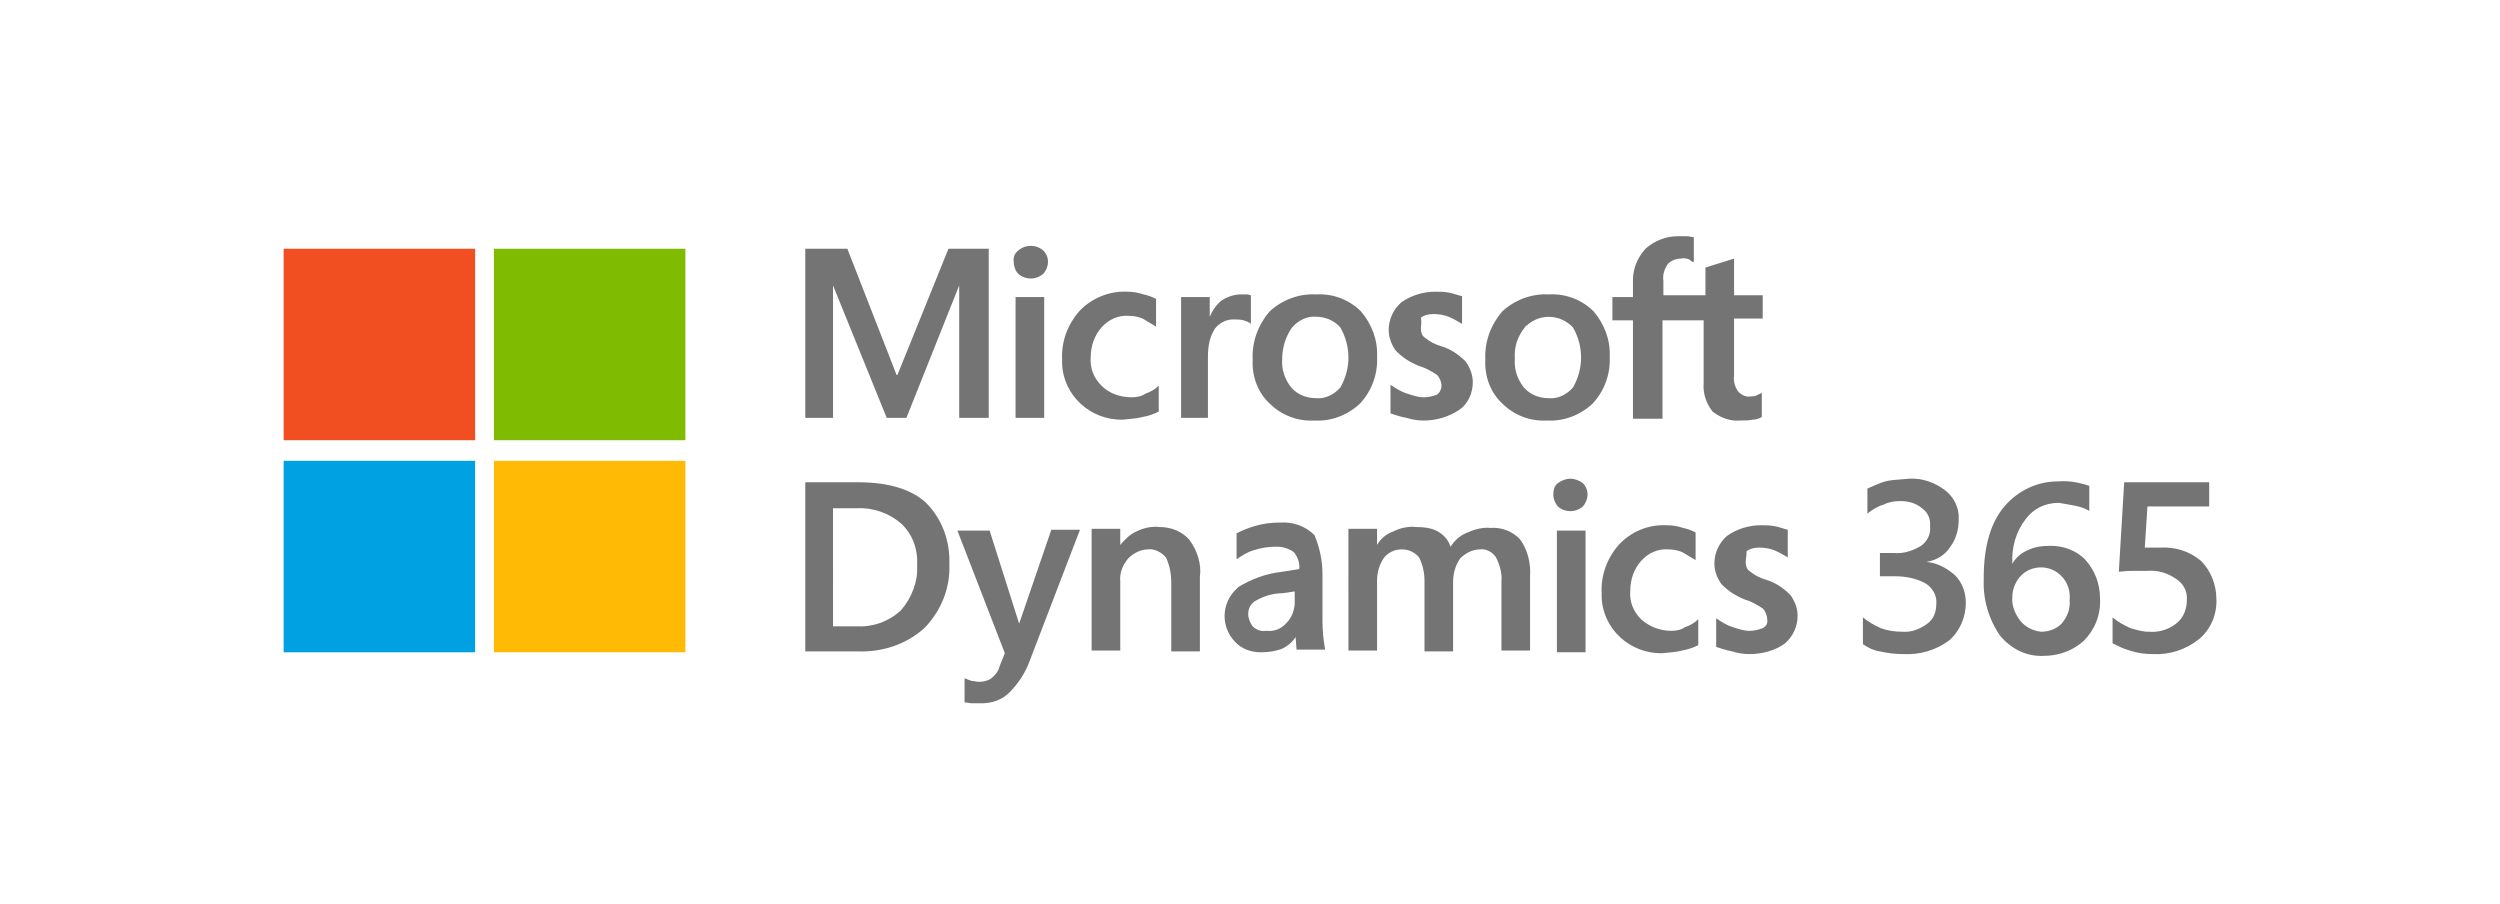 <?xml version="1.0" encoding="utf-8"?>
<!-- Generator: Adobe Illustrator 24.1.3, SVG Export Plug-In . SVG Version: 6.00 Build 0)  -->
<svg version="1.1" id="Calque_1" xmlns="http://www.w3.org/2000/svg" xmlns:xlink="http://www.w3.org/1999/xlink" x="0px" y="0px"
	 viewBox="0 0 279.4 101" style="enable-background:new 0 0 279.4 101;" xml:space="preserve">
<style type="text/css">
	.st0{fill:#747474;}
	.st1{fill:#F14F21;}
	.st2{fill:#7FBB00;}
	.st3{fill:#00A1E2;}
	.st4{fill:#FFBA05;}
</style>
<g id="Layer_2" transform="translate(5.704 -177.859)">
	<g id="YOUR_ARTWORK" transform="translate(-5.704 177.859)">
		<path id="Path_359" class="st0" d="M90,53.9h6c3.3,0,5.9,0.8,7.5,2.3c1.8,1.8,2.7,4.3,2.6,6.9c0.1,2.6-0.9,5.1-2.7,7
			c-2,1.9-4.8,2.8-7.5,2.7H90L90,53.9z M93.3,70h2.4c1.8,0.1,3.6-0.5,5-1.8c1.2-1.4,1.9-3.2,1.8-5c0.1-1.8-0.5-3.5-1.8-4.7
			c-1.4-1.2-3.2-1.8-5-1.7h-2.6V70H93.3z"/>
		<path id="Path_360" class="st0" d="M113.9,69.7l3.6-10.5h3.2l-5.6,14.6c-0.5,1.4-1.3,2.6-2.3,3.6c-0.8,0.8-1.9,1.2-3.1,1.2h-1
			c-0.4,0-0.6-0.1-0.9-0.1v-2.7c0.2,0.1,0.5,0.2,0.8,0.3c0.3,0,0.5,0.1,0.8,0.1c0.5,0,1-0.1,1.4-0.4c0.4-0.3,0.8-0.8,0.9-1.3
			l0.6-1.5L107,59.3h3.6L113.9,69.7L113.9,69.7z"/>
		<path id="Path_361" class="st0" d="M134.1,64.5v8.3h-3.2v-7.7c0-1-0.2-2-0.6-2.8c-0.5-0.6-1.3-1-2-0.9c-0.8,0-1.6,0.4-2.2,1
			c-0.6,0.7-1,1.6-0.9,2.6v7.7H122V59.1h3.2v1.8l0,0c0.5-0.6,1.1-1.2,1.8-1.5c0.8-0.4,1.7-0.6,2.6-0.5c1.3,0,2.5,0.5,3.3,1.4
			C133.8,61.5,134.3,63,134.1,64.5z"/>
		<path id="Path_362" class="st0" d="M147.8,64.2v5.2c0,1.1,0.1,2.1,0.3,3.2h-3.2l-0.1-1.4l0,0c-0.4,0.6-0.9,1-1.5,1.3
			c-0.8,0.3-1.6,0.4-2.4,0.4c-1.1,0-2.2-0.4-2.9-1.2c-1.6-1.7-1.5-4.3,0.2-5.9c0,0,0,0,0,0c0.1-0.1,0.1-0.1,0.2-0.2
			c1.5-0.9,3.1-1.5,4.9-1.7l1.9-0.3c0.1-0.7-0.2-1.4-0.6-1.9c-0.6-0.4-1.2-0.6-1.9-0.6c-0.9,0-1.7,0.1-2.6,0.4
			c-0.7,0.2-1.3,0.6-1.9,1v-2.9c0.6-0.3,1.3-0.6,2-0.8c1-0.3,1.9-0.4,2.9-0.4c1.4-0.1,2.8,0.4,3.8,1.4
			C147.5,61.2,147.8,62.7,147.8,64.2z M143.3,66.3c-1,0-2,0.3-2.9,0.8c-0.6,0.3-0.9,0.9-0.9,1.5c0,0.5,0.2,1,0.5,1.4
			c0.4,0.4,1,0.6,1.5,0.5c0.9,0.1,1.7-0.2,2.3-0.9c0.6-0.6,0.9-1.5,0.9-2.3v-1.2L143.3,66.3z"/>
		<path id="Path_363" class="st0" d="M171,64.4v8.3h-3.2V65c0.1-0.9-0.2-1.9-0.6-2.7c-0.4-0.6-1.1-1-1.8-0.9c-0.8,0-1.6,0.4-2.2,1
			c-0.5,0.7-0.8,1.6-0.8,2.6v7.8h-3.2v-7.9c0-0.9-0.2-1.8-0.6-2.6c-0.5-0.6-1.2-0.9-1.9-0.9c-0.8,0-1.5,0.3-2,0.9
			c-0.5,0.7-0.8,1.6-0.8,2.6v7.8h-3.2V59.1h3.2v1.8l0,0c0.4-0.7,1-1.2,1.8-1.5c0.8-0.4,1.7-0.6,2.6-0.5c0.8,0,1.7,0.1,2.4,0.5
			c0.7,0.4,1.2,1,1.4,1.7c0.4-0.6,1-1.2,1.7-1.5c0.9-0.4,1.8-0.7,2.8-0.6c1.2-0.1,2.5,0.4,3.3,1.3C170.7,61.4,171.1,62.9,171,64.4z"
			/>
		<path id="Path_364" class="st0" d="M173.6,55.3c0-0.5,0.1-1,0.5-1.3c0.4-0.3,0.9-0.5,1.4-0.5c0.5,0,1,0.2,1.4,0.5
			c0.7,0.7,0.7,1.8,0,2.6c-0.8,0.7-2,0.7-2.8,0C173.8,56.2,173.6,55.8,173.6,55.3z M177.2,59.3v13.6H174V59.3L177.2,59.3z"/>
		<path id="Path_365" class="st0" d="M186.8,70.5c0.5,0,1.1-0.1,1.5-0.4c0.6-0.2,1.1-0.5,1.5-0.9v2.9c-0.6,0.3-1.2,0.5-1.8,0.6
			c-0.7,0.2-1.4,0.2-2.2,0.3c-3.6,0.1-6.7-2.7-6.8-6.3c0-0.1,0-0.3,0-0.4c-0.1-2,0.6-3.9,1.9-5.4c1.4-1.5,3.3-2.3,5.4-2.2
			c0.6,0,1.2,0.1,1.8,0.3c0.5,0.1,1,0.3,1.4,0.5v3.1c-0.5-0.3-1-0.6-1.5-0.9c-0.5-0.2-1-0.3-1.5-0.3c-1.2-0.1-2.3,0.4-3.1,1.3
			c-0.8,0.9-1.2,2.1-1.2,3.3c-0.1,1.2,0.3,2.3,1.2,3.2C184.4,70.1,185.6,70.5,186.8,70.5z"/>
		<path id="Path_366" class="st0" d="M195.1,62.8c0,0.4,0.1,0.8,0.4,1c0.6,0.5,1.2,0.8,1.9,1c1,0.3,1.9,0.9,2.7,1.7
			c0.5,0.7,0.8,1.5,0.8,2.3c0,1.2-0.5,2.3-1.4,3.1c-1.1,0.8-2.5,1.2-4,1.2c-0.6,0-1.3-0.1-1.9-0.3c-0.6-0.1-1.2-0.3-1.8-0.5v-3.2
			c0.6,0.4,1.2,0.8,1.9,1c0.6,0.2,1.2,0.4,1.8,0.4c0.5,0,1-0.1,1.5-0.3c0.4-0.2,0.6-0.6,0.5-1c0-0.4-0.2-0.9-0.5-1.2
			c-0.6-0.4-1.3-0.8-2-1c-1-0.4-1.8-0.9-2.6-1.7c-0.5-0.7-0.8-1.5-0.8-2.3c0-1.2,0.5-2.3,1.4-3.1c1.1-0.8,2.5-1.2,3.8-1.2
			c0.5,0,1,0,1.5,0.1c0.6,0.1,1,0.3,1.5,0.4v3.1c-0.5-0.3-1-0.6-1.5-0.8c-0.5-0.2-1.1-0.3-1.7-0.3c-0.5,0-1,0.1-1.4,0.4
			C195.2,62.1,195.1,62.5,195.1,62.8z"/>
		<path id="Path_367" class="st0" d="M215.3,62.8L215.3,62.8c1.2,0.1,2.3,0.7,3.2,1.5c0.8,0.8,1.2,1.9,1.2,3.1
			c0,1.6-0.7,3.2-1.9,4.2c-1.5,1.1-3.3,1.6-5.1,1.5c-0.9,0-1.7-0.1-2.6-0.3c-0.7-0.1-1.3-0.4-1.9-0.8V69c0.6,0.5,1.3,0.9,2,1.2
			c0.8,0.3,1.6,0.4,2.4,0.4c1,0.1,2-0.3,2.8-0.9c0.7-0.5,1-1.3,1-2.2c0.1-0.9-0.4-1.8-1.2-2.3c-1.1-0.6-2.3-0.8-3.5-0.8h-1.6v-2.6
			h1.5c1.1,0.1,2.1-0.2,3.1-0.8c0.7-0.5,1.1-1.3,1-2.2c0.1-0.8-0.3-1.6-0.9-2c-0.7-0.6-1.6-0.8-2.4-0.8c-0.7,0-1.3,0.1-1.9,0.4
			c-0.7,0.2-1.3,0.6-1.8,1v-2.8c0.7-0.3,1.3-0.6,2-0.8c0.8-0.2,1.7-0.2,2.6-0.3c1.5-0.1,2.9,0.4,4.1,1.3c1,0.8,1.6,2,1.5,3.3
			c0,1.1-0.3,2.2-1,3.1C217.3,62.1,216.4,62.6,215.3,62.8z"/>
		<path id="Path_368" class="st0" d="M224.9,63c0.4-0.7,1-1.2,1.7-1.5c0.8-0.4,1.7-0.5,2.6-0.5c1.4,0,2.8,0.5,3.8,1.5
			c1.1,1.2,1.7,2.7,1.7,4.4c0.1,1.8-0.6,3.5-1.8,4.7c-1.2,1.1-2.8,1.7-4.5,1.7c-1.9,0.1-3.7-0.8-4.9-2.3c-1.3-1.9-1.9-4.1-1.8-6.4
			c0-3.6,0.8-6.3,2.4-8.1c1.5-1.7,3.6-2.7,5.9-2.7c1.2-0.1,2.3,0.1,3.5,0.5v2.8c-0.5-0.3-1.1-0.5-1.7-0.6c-0.5-0.1-1.1-0.2-1.7-0.3
			c-1.5,0-2.8,0.6-3.7,1.8C225.3,59.4,224.8,61.2,224.9,63L224.9,63z M224.9,66.7c-0.1,1,0.3,1.9,0.9,2.7c0.6,0.7,1.4,1.1,2.3,1.2
			c0.9,0,1.7-0.3,2.3-0.9c0.6-0.7,1-1.6,0.9-2.6c0.1-1-0.2-2-0.9-2.7c-1.2-1.3-3.3-1.3-4.5-0.1C225.3,64.9,224.9,65.8,224.9,66.7
			L224.9,66.7z"/>
		<path id="Path_369" class="st0" d="M247.7,66.9c0.1,1.7-0.6,3.4-1.9,4.5c-1.5,1.2-3.3,1.8-5.2,1.7c-0.9,0-1.7-0.1-2.6-0.4
			c-0.7-0.2-1.3-0.5-1.9-0.8V69c0.6,0.5,1.3,0.9,2,1.2c0.7,0.2,1.3,0.4,2,0.4c1.1,0.1,2.2-0.2,3.1-0.9c0.8-0.6,1.2-1.6,1.2-2.6
			c0.1-1-0.4-1.9-1.2-2.4c-1-0.7-2.1-1-3.3-0.9h-1.7c-0.6,0-1.2,0.1-1.4,0.1l0.6-10h9.5v2.7H240l-0.3,4.6h1.7
			c1.7-0.1,3.3,0.4,4.6,1.5C247.1,63.8,247.7,65.4,247.7,66.9z"/>
		<path id="Path_370" class="st0" d="M110.5,27.8v18.9h-3.3V31.9l0,0l-5.9,14.8h-2.2l-6-14.8l0,0v14.8H90V27.8h4.7l5.5,14.1h0.1
			l5.7-14.1L110.5,27.8z M113.3,29.3c-0.1-0.5,0.1-1,0.5-1.3c0.8-0.7,2-0.7,2.8,0c0.7,0.7,0.7,1.8,0,2.6c-0.8,0.7-2,0.7-2.8,0
			C113.5,30.3,113.3,29.8,113.3,29.3L113.3,29.3z M116.7,33.2v13.5h-3.2V33.2H116.7z M126.5,44.4c0.5,0,1.1-0.1,1.5-0.4
			c0.6-0.2,1.1-0.5,1.5-0.9v2.9c-0.6,0.3-1.2,0.5-1.8,0.6c-0.7,0.2-1.4,0.2-2.2,0.3c-3.6,0.1-6.7-2.7-6.8-6.3c0-0.1,0-0.3,0-0.4
			c-0.1-2,0.6-3.9,1.9-5.4c1.4-1.5,3.4-2.3,5.4-2.2c0.6,0,1.2,0.1,1.8,0.3c0.5,0.1,1,0.3,1.4,0.5v3.1c-0.5-0.3-1-0.6-1.5-0.9
			c-0.5-0.2-1-0.3-1.5-0.3c-1.2-0.1-2.3,0.4-3.1,1.3c-0.8,0.9-1.2,2.1-1.2,3.3c-0.1,1.2,0.3,2.3,1.2,3.2
			C124,44,125.2,44.4,126.5,44.4L126.5,44.4z M138.7,32.9h0.6c0.3,0,0.4,0.1,0.5,0.1v3.2c-0.2-0.2-0.5-0.3-0.8-0.4
			c-0.4-0.1-0.8-0.1-1.2-0.1c-0.8,0-1.5,0.4-2,1c-0.6,0.9-0.8,2-0.8,3.1v6.9H132V33.2h3.2v2.2l0,0c0.3-0.7,0.7-1.3,1.3-1.8
			C137.1,33.2,137.9,32.9,138.7,32.9L138.7,32.9z M140,40.2c-0.1-2,0.6-3.9,1.9-5.4c1.4-1.3,3.3-2,5.2-1.9c1.9-0.1,3.7,0.6,5,1.9
			c1.2,1.4,1.9,3.2,1.8,5.1c0.1,1.9-0.6,3.8-1.9,5.2c-1.4,1.3-3.2,2-5.1,1.9c-1.9,0.1-3.7-0.6-5-1.9C140.6,43.9,139.9,42.1,140,40.2
			L140,40.2z M143.3,40.1c-0.1,1.2,0.3,2.3,1,3.2c0.7,0.8,1.7,1.2,2.8,1.2c1,0.1,2-0.4,2.7-1.2c1.2-2.1,1.2-4.6,0-6.7
			c-0.7-0.8-1.7-1.2-2.7-1.2c-1-0.1-2,0.4-2.7,1.2C143.7,37.6,143.3,38.8,143.3,40.1L143.3,40.1z M158.8,36.7c0,0.4,0.1,0.8,0.4,1
			c0.6,0.5,1.2,0.8,1.9,1c1,0.3,1.9,0.9,2.7,1.7c0.5,0.7,0.8,1.5,0.8,2.3c0,1.2-0.5,2.4-1.5,3.1c-1.2,0.8-2.6,1.2-4,1.2
			c-0.6,0-1.3-0.1-1.9-0.3c-0.6-0.1-1.2-0.3-1.8-0.5V43c0.6,0.4,1.2,0.8,1.9,1c0.6,0.2,1.2,0.4,1.8,0.4c0.5,0,1-0.1,1.5-0.3
			c0.3-0.2,0.5-0.6,0.5-1c0-0.4-0.2-0.9-0.5-1.2c-0.6-0.4-1.3-0.8-2-1c-1-0.4-1.8-0.9-2.6-1.7c-0.5-0.7-0.8-1.5-0.8-2.3
			c0-1.2,0.5-2.3,1.4-3.1c1.1-0.8,2.5-1.2,3.8-1.2c0.5,0,1,0,1.5,0.1c0.6,0.1,1,0.3,1.5,0.4v3.1c-0.5-0.3-1-0.6-1.5-0.8
			c-0.5-0.2-1.1-0.3-1.7-0.3c-0.5,0-1,0.1-1.4,0.4C158.9,36,158.8,36.4,158.8,36.7L158.8,36.7z M166,40.2c-0.1-2,0.6-3.9,1.9-5.4
			c1.4-1.3,3.3-2,5.2-1.9c1.9-0.1,3.7,0.6,5,1.9c1.2,1.4,1.9,3.2,1.8,5.1c0.1,1.9-0.6,3.8-1.9,5.2c-1.4,1.3-3.2,2-5.1,1.9
			c-1.9,0.1-3.7-0.6-5-1.9C166.6,43.9,165.9,42.1,166,40.2L166,40.2z M169.3,40.1c-0.1,1.2,0.3,2.3,1,3.2c0.7,0.8,1.7,1.2,2.8,1.2
			c1,0.1,2-0.4,2.7-1.2c1.2-2.1,1.2-4.6,0-6.7c-1.4-1.5-3.7-1.6-5.2-0.2c-0.1,0-0.1,0.1-0.2,0.2C169.6,37.6,169.2,38.8,169.3,40.1
			L169.3,40.1z M190.5,35.8h-4.7v11h-3.3v-11h-2.3v-2.6h2.3v-1.9c0-1.3,0.5-2.5,1.4-3.5c1-0.9,2.3-1.4,3.6-1.4h1
			c0.3,0,0.5,0.1,0.8,0.1v2.8c-0.1,0-0.3-0.1-0.5-0.3c-0.3-0.1-0.6-0.2-0.9-0.1c-0.6,0-1.1,0.2-1.5,0.6c-0.4,0.6-0.6,1.2-0.5,1.9
			v1.6h4.7v-3.1l3.2-1v4.1h3.2v2.6h-3.2v6.4c-0.1,0.6,0.1,1.3,0.5,1.8c0.4,0.4,0.9,0.6,1.4,0.5c0.2,0,0.4,0,0.6-0.1
			c0.2-0.1,0.4-0.2,0.6-0.3v2.7c-0.3,0.2-0.7,0.3-1,0.3c-0.5,0.1-0.9,0.1-1.4,0.1c-1.1,0.1-2.2-0.3-3.1-1c-0.7-0.9-1.1-2-1-3.2v-7
			L190.5,35.8z"/>
		<rect id="Rectangle_147" x="31.7" y="27.8" class="st1" width="21.4" height="21.4"/>
		<rect id="Rectangle_148" x="55.2" y="27.8" class="st2" width="21.4" height="21.4"/>
		<rect id="Rectangle_149" x="31.7" y="51.5" class="st3" width="21.4" height="21.4"/>
		<rect id="Rectangle_150" x="55.2" y="51.5" class="st4" width="21.4" height="21.4"/>
	</g>
</g>
</svg>
